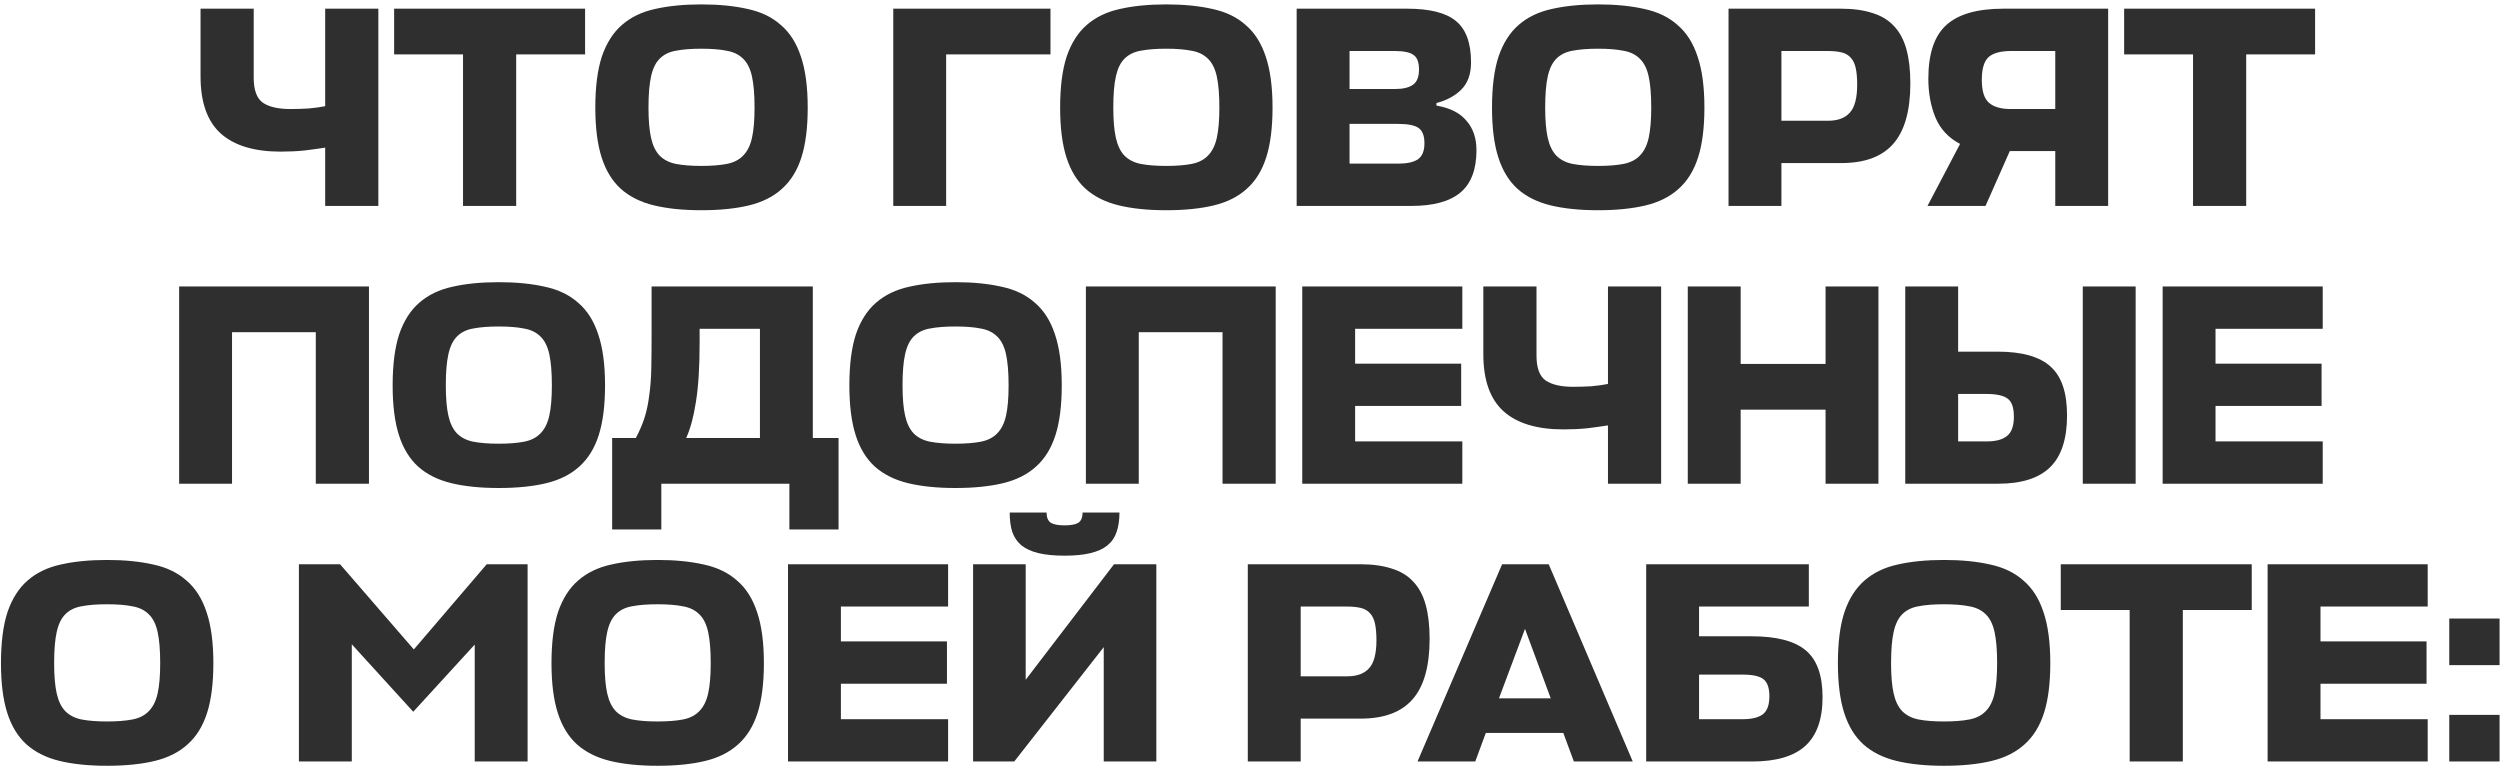 <?xml version="1.0" encoding="UTF-8"?> <svg xmlns="http://www.w3.org/2000/svg" width="522" height="160" viewBox="0 0 522 160" fill="none"><path d="M41.874 1.814H52.976V16.259C52.976 18.806 53.613 20.537 54.886 21.452C56.199 22.328 58.109 22.765 60.616 22.765C61.89 22.765 63.183 22.726 64.496 22.646C65.809 22.526 66.943 22.367 67.898 22.168V1.814H79.001V43H67.898V30.823C66.625 31.022 65.192 31.221 63.601 31.42C62.049 31.579 60.377 31.659 58.587 31.659C53.056 31.659 48.877 30.386 46.052 27.839C43.267 25.292 41.874 21.333 41.874 15.961V1.814ZM122.166 11.365H107.781V43H96.679V11.365H82.294V1.814H122.166V11.365ZM146.447 43.895C142.627 43.895 139.324 43.557 136.539 42.881C133.753 42.204 131.445 41.05 129.615 39.419C127.824 37.787 126.491 35.599 125.615 32.853C124.74 30.107 124.302 26.645 124.302 22.467C124.302 18.129 124.76 14.568 125.675 11.782C126.63 8.997 128.023 6.808 129.853 5.217C131.724 3.585 134.032 2.471 136.777 1.874C139.563 1.237 142.786 0.919 146.447 0.919C150.108 0.919 153.331 1.237 156.117 1.874C158.902 2.471 161.21 3.585 163.041 5.217C164.911 6.808 166.304 8.997 167.219 11.782C168.174 14.568 168.651 18.129 168.651 22.467C168.651 26.645 168.214 30.107 167.338 32.853C166.463 35.599 165.11 37.787 163.279 39.419C161.489 41.05 159.201 42.204 156.415 42.881C153.63 43.557 150.307 43.895 146.447 43.895ZM146.447 34.644C148.556 34.644 150.327 34.504 151.759 34.226C153.192 33.947 154.326 33.37 155.162 32.495C156.037 31.619 156.654 30.386 157.012 28.794C157.37 27.202 157.549 25.093 157.549 22.467C157.549 19.761 157.37 17.592 157.012 15.961C156.654 14.329 156.037 13.096 155.162 12.26C154.286 11.384 153.132 10.827 151.7 10.589C150.307 10.31 148.556 10.171 146.447 10.171C144.338 10.171 142.567 10.31 141.135 10.589C139.742 10.827 138.608 11.384 137.732 12.26C136.897 13.096 136.3 14.329 135.942 15.961C135.584 17.552 135.404 19.721 135.404 22.467C135.404 25.093 135.584 27.202 135.942 28.794C136.3 30.386 136.897 31.619 137.732 32.495C138.608 33.37 139.742 33.947 141.135 34.226C142.567 34.504 144.338 34.644 146.447 34.644ZM219.341 11.365H197.555V43H186.512V1.814H219.341V11.365ZM243.501 43.895C239.681 43.895 236.378 43.557 233.592 42.881C230.807 42.204 228.499 41.05 226.668 39.419C224.878 37.787 223.545 35.599 222.669 32.853C221.794 30.107 221.356 26.645 221.356 22.467C221.356 18.129 221.814 14.568 222.729 11.782C223.684 8.997 225.077 6.808 226.907 5.217C228.777 3.585 231.085 2.471 233.831 1.874C236.617 1.237 239.84 0.919 243.501 0.919C247.162 0.919 250.385 1.237 253.17 1.874C255.956 2.471 258.264 3.585 260.094 5.217C261.965 6.808 263.357 8.997 264.273 11.782C265.228 14.568 265.705 18.129 265.705 22.467C265.705 26.645 265.267 30.107 264.392 32.853C263.517 35.599 262.164 37.787 260.333 39.419C258.542 41.05 256.254 42.204 253.469 42.881C250.683 43.557 247.361 43.895 243.501 43.895ZM243.501 34.644C245.61 34.644 247.381 34.504 248.813 34.226C250.246 33.947 251.38 33.37 252.215 32.495C253.091 31.619 253.708 30.386 254.066 28.794C254.424 27.202 254.603 25.093 254.603 22.467C254.603 19.761 254.424 17.592 254.066 15.961C253.708 14.329 253.091 13.096 252.215 12.26C251.34 11.384 250.186 10.827 248.753 10.589C247.361 10.31 245.61 10.171 243.501 10.171C241.392 10.171 239.621 10.31 238.188 10.589C236.796 10.827 235.661 11.384 234.786 12.26C233.95 13.096 233.354 14.329 232.995 15.961C232.637 17.552 232.458 19.721 232.458 22.467C232.458 25.093 232.637 27.202 232.995 28.794C233.354 30.386 233.95 31.619 234.786 32.495C235.661 33.37 236.796 33.947 238.188 34.226C239.621 34.504 241.392 34.644 243.501 34.644ZM299.93 22.049C302.755 22.526 304.845 23.581 306.198 25.212C307.59 26.804 308.287 28.854 308.287 31.36C308.287 35.38 307.172 38.324 304.944 40.195C302.716 42.065 299.293 43 294.677 43H270.742V1.814H293.842C298.537 1.814 301.92 2.67 303.989 4.381C306.098 6.092 307.153 8.977 307.153 13.036C307.153 15.463 306.476 17.353 305.123 18.706C303.81 20.02 302.079 20.955 299.93 21.512V22.049ZM281.785 25.869V34.166H291.991C293.782 34.166 295.135 33.867 296.05 33.271C296.966 32.634 297.423 31.52 297.423 29.928C297.423 28.336 297.005 27.262 296.17 26.705C295.374 26.148 293.941 25.869 291.872 25.869H281.785ZM281.785 10.648V18.587H291.275C292.946 18.587 294.2 18.288 295.036 17.692C295.871 17.095 296.289 16.04 296.289 14.528C296.289 13.016 295.911 12.001 295.155 11.484C294.439 10.927 293.106 10.648 291.156 10.648H281.785ZM333.676 43.895C329.856 43.895 326.553 43.557 323.768 42.881C320.982 42.204 318.674 41.05 316.844 39.419C315.053 37.787 313.72 35.599 312.844 32.853C311.969 30.107 311.531 26.645 311.531 22.467C311.531 18.129 311.989 14.568 312.904 11.782C313.859 8.997 315.252 6.808 317.082 5.217C318.953 3.585 321.261 2.471 324.006 1.874C326.792 1.237 330.015 0.919 333.676 0.919C337.337 0.919 340.56 1.237 343.346 1.874C346.131 2.471 348.439 3.585 350.27 5.217C352.14 6.808 353.533 8.997 354.448 11.782C355.403 14.568 355.881 18.129 355.881 22.467C355.881 26.645 355.443 30.107 354.567 32.853C353.692 35.599 352.339 37.787 350.509 39.419C348.718 41.05 346.43 42.204 343.644 42.881C340.859 43.557 337.536 43.895 333.676 43.895ZM333.676 34.644C335.785 34.644 337.556 34.504 338.988 34.226C340.421 33.947 341.555 33.37 342.391 32.495C343.266 31.619 343.883 30.386 344.241 28.794C344.599 27.202 344.778 25.093 344.778 22.467C344.778 19.761 344.599 17.592 344.241 15.961C343.883 14.329 343.266 13.096 342.391 12.26C341.515 11.384 340.361 10.827 338.929 10.589C337.536 10.31 335.785 10.171 333.676 10.171C331.567 10.171 329.796 10.31 328.364 10.589C326.971 10.827 325.837 11.384 324.961 12.26C324.126 13.096 323.529 14.329 323.171 15.961C322.813 17.552 322.634 19.721 322.634 22.467C322.634 25.093 322.813 27.202 323.171 28.794C323.529 30.386 324.126 31.619 324.961 32.495C325.837 33.37 326.971 33.947 328.364 34.226C329.796 34.504 331.567 34.644 333.676 34.644ZM398.88 17.393C398.88 23.123 397.686 27.341 395.299 30.047C392.951 32.714 389.35 34.047 384.495 34.047H371.96V43H360.917V1.814H384.375C386.922 1.814 389.111 2.113 390.941 2.71C392.772 3.267 394.264 4.162 395.418 5.396C396.612 6.629 397.487 8.241 398.044 10.23C398.601 12.22 398.88 14.608 398.88 17.393ZM371.96 10.648V25.212H381.689C383.719 25.212 385.231 24.655 386.226 23.541C387.26 22.427 387.778 20.477 387.778 17.692C387.778 16.299 387.678 15.145 387.479 14.23C387.28 13.314 386.942 12.598 386.465 12.081C385.987 11.524 385.35 11.146 384.554 10.947C383.759 10.748 382.764 10.648 381.57 10.648H371.96ZM429.139 43V31.54H419.648L414.575 43H402.458L409.262 30.047C406.875 28.814 405.164 26.983 404.129 24.556C403.134 22.129 402.637 19.423 402.637 16.438C402.637 11.265 403.87 7.544 406.337 5.276C408.844 2.968 412.824 1.814 418.275 1.814H440.181V43H429.139ZM413.799 16.677C413.799 18.985 414.296 20.577 415.291 21.452C416.286 22.328 417.798 22.765 419.827 22.765H429.139V10.648H419.947C417.718 10.648 416.127 11.086 415.171 11.961C414.256 12.837 413.799 14.409 413.799 16.677ZM483.393 11.365H469.008V43H457.905V11.365H443.52V1.814H483.393V11.365ZM77.039 101H65.937V69.365H48.448V101H37.405V59.814H77.039V101ZM104.128 101.895C100.308 101.895 97.005 101.557 94.22 100.881C91.434 100.204 89.126 99.05 87.296 97.419C85.505 95.787 84.172 93.599 83.296 90.853C82.421 88.107 81.983 84.645 81.983 80.467C81.983 76.129 82.441 72.568 83.356 69.782C84.311 66.997 85.704 64.808 87.534 63.217C89.405 61.585 91.713 60.471 94.458 59.874C97.244 59.237 100.467 58.919 104.128 58.919C107.789 58.919 111.012 59.237 113.798 59.874C116.583 60.471 118.891 61.585 120.722 63.217C122.592 64.808 123.985 66.997 124.9 69.782C125.855 72.568 126.333 76.129 126.333 80.467C126.333 84.645 125.895 88.107 125.019 90.853C124.144 93.599 122.791 95.787 120.961 97.419C119.17 99.05 116.882 100.204 114.096 100.881C111.311 101.557 107.988 101.895 104.128 101.895ZM104.128 92.644C106.237 92.644 108.008 92.504 109.44 92.226C110.873 91.947 112.007 91.37 112.843 90.495C113.718 89.619 114.335 88.386 114.693 86.794C115.051 85.202 115.23 83.093 115.23 80.467C115.23 77.761 115.051 75.592 114.693 73.961C114.335 72.329 113.718 71.096 112.843 70.26C111.967 69.385 110.813 68.827 109.381 68.589C107.988 68.31 106.237 68.171 104.128 68.171C102.019 68.171 100.248 68.31 98.816 68.589C97.423 68.827 96.289 69.385 95.413 70.26C94.578 71.096 93.981 72.329 93.623 73.961C93.265 75.552 93.085 77.721 93.085 80.467C93.085 83.093 93.265 85.202 93.623 86.794C93.981 88.386 94.578 89.619 95.413 90.495C96.289 91.37 97.423 91.947 98.816 92.226C100.248 92.504 102.019 92.644 104.128 92.644ZM169.718 91.45H175.09V110.55H164.823V101H138.083V110.55H127.816V91.45H132.77C133.566 89.938 134.183 88.485 134.621 87.092C135.058 85.66 135.377 84.108 135.576 82.437C135.814 80.765 135.954 78.875 135.993 76.766C136.033 74.617 136.053 72.051 136.053 69.066V59.814H169.718V91.45ZM146.081 71.573C146.081 76.667 145.822 80.785 145.305 83.929C144.827 87.033 144.151 89.54 143.276 91.45H158.675V68.648H146.081V71.573ZM199.491 101.895C195.671 101.895 192.368 101.557 189.583 100.881C186.797 100.204 184.489 99.05 182.659 97.419C180.868 95.787 179.535 93.599 178.66 90.853C177.784 88.107 177.347 84.645 177.347 80.467C177.347 76.129 177.804 72.568 178.719 69.782C179.674 66.997 181.067 64.808 182.898 63.217C184.768 61.585 187.076 60.471 189.822 59.874C192.607 59.237 195.83 58.919 199.491 58.919C203.152 58.919 206.376 59.237 209.161 59.874C211.947 60.471 214.255 61.585 216.085 63.217C217.955 64.808 219.348 66.997 220.263 69.782C221.218 72.568 221.696 76.129 221.696 80.467C221.696 84.645 221.258 88.107 220.383 90.853C219.507 93.599 218.154 95.787 216.324 97.419C214.533 99.05 212.245 100.204 209.46 100.881C206.674 101.557 203.351 101.895 199.491 101.895ZM199.491 92.644C201.6 92.644 203.371 92.504 204.804 92.226C206.236 91.947 207.37 91.37 208.206 90.495C209.081 89.619 209.698 88.386 210.056 86.794C210.415 85.202 210.594 83.093 210.594 80.467C210.594 77.761 210.415 75.592 210.056 73.961C209.698 72.329 209.081 71.096 208.206 70.26C207.331 69.385 206.177 68.827 204.744 68.589C203.351 68.31 201.6 68.171 199.491 68.171C197.382 68.171 195.612 68.31 194.179 68.589C192.786 68.827 191.652 69.385 190.777 70.26C189.941 71.096 189.344 72.329 188.986 73.961C188.628 75.552 188.449 77.721 188.449 80.467C188.449 83.093 188.628 85.202 188.986 86.794C189.344 88.386 189.941 89.619 190.777 90.495C191.652 91.37 192.786 91.947 194.179 92.226C195.612 92.504 197.382 92.644 199.491 92.644ZM266.366 101H255.264V69.365H237.775V101H226.733V59.814H266.366V101ZM305.334 101H271.908V59.814H305.334V68.648H282.95V75.93H305.095V84.764H282.95V92.166H305.334V101ZM309.719 59.814H320.821V74.259C320.821 76.806 321.458 78.537 322.731 79.452C324.044 80.328 325.954 80.765 328.461 80.765C329.735 80.765 331.028 80.725 332.341 80.646C333.654 80.526 334.788 80.367 335.743 80.168V59.814H346.846V101H335.743V88.823C334.47 89.022 333.037 89.221 331.446 89.42C329.894 89.579 328.223 89.659 326.432 89.659C320.901 89.659 316.722 88.386 313.897 85.839C311.112 83.292 309.719 79.333 309.719 73.961V59.814ZM363.45 75.99H381.177V59.814H392.22V101H381.177V85.54H363.45V101H352.407V59.814H363.45V75.99ZM431.6 86.734C431.6 91.668 430.406 95.29 428.018 97.598C425.67 99.866 422.069 101 417.214 101H397.815V59.814H408.858V73.424H417.095C422.189 73.424 425.869 74.458 428.138 76.527C430.446 78.557 431.6 81.959 431.6 86.734ZM445.925 101H434.883V59.814H445.925V101ZM408.858 82.257V92.166H414.827C416.737 92.166 418.15 91.788 419.065 91.032C420.02 90.276 420.497 88.943 420.497 87.033C420.497 85.162 420.08 83.909 419.244 83.272C418.408 82.596 416.896 82.257 414.707 82.257H408.858ZM484.985 101H451.559V59.814H484.985V68.648H462.602V75.93H484.747V84.764H462.602V92.166H484.985V101ZM22.346 159.895C18.526 159.895 15.223 159.557 12.438 158.881C9.652 158.204 7.344 157.05 5.514 155.419C3.723 153.787 2.39 151.599 1.515 148.853C0.639 146.107 0.202 142.645 0.202 138.467C0.202 134.129 0.659 130.568 1.575 127.782C2.53 124.997 3.922 122.808 5.753 121.217C7.623 119.585 9.931 118.471 12.677 117.874C15.462 117.237 18.686 116.919 22.346 116.919C26.007 116.919 29.231 117.237 32.016 117.874C34.802 118.471 37.11 119.585 38.94 121.217C40.81 122.808 42.203 124.997 43.118 127.782C44.073 130.568 44.551 134.129 44.551 138.467C44.551 142.645 44.113 146.107 43.238 148.853C42.362 151.599 41.009 153.787 39.179 155.419C37.388 157.05 35.1 158.204 32.315 158.881C29.529 159.557 26.206 159.895 22.346 159.895ZM22.346 150.643C24.456 150.643 26.226 150.504 27.659 150.226C29.091 149.947 30.226 149.37 31.061 148.495C31.937 147.619 32.553 146.386 32.911 144.794C33.27 143.202 33.449 141.093 33.449 138.467C33.449 135.761 33.27 133.592 32.911 131.961C32.553 130.329 31.937 129.096 31.061 128.26C30.186 127.384 29.032 126.827 27.599 126.589C26.206 126.31 24.456 126.171 22.346 126.171C20.237 126.171 18.467 126.31 17.034 126.589C15.641 126.827 14.507 127.384 13.632 128.26C12.796 129.096 12.199 130.329 11.841 131.961C11.483 133.552 11.304 135.721 11.304 138.467C11.304 141.093 11.483 143.202 11.841 144.794C12.199 146.386 12.796 147.619 13.632 148.495C14.507 149.37 15.641 149.947 17.034 150.226C18.467 150.504 20.237 150.643 22.346 150.643ZM73.454 134.527V159H62.412V117.814H71.007L86.407 135.602L101.628 117.814H110.163V159H99.121V134.587L86.287 148.614L73.454 134.527ZM137.295 159.895C133.475 159.895 130.172 159.557 127.387 158.881C124.601 158.204 122.293 157.05 120.463 155.419C118.672 153.787 117.339 151.599 116.464 148.853C115.588 146.107 115.151 142.645 115.151 138.467C115.151 134.129 115.608 130.568 116.523 127.782C117.478 124.997 118.871 122.808 120.702 121.217C122.572 119.585 124.88 118.471 127.626 117.874C130.411 117.237 133.634 116.919 137.295 116.919C140.956 116.919 144.18 117.237 146.965 117.874C149.751 118.471 152.059 119.585 153.889 121.217C155.759 122.808 157.152 124.997 158.067 127.782C159.022 130.568 159.5 134.129 159.5 138.467C159.5 142.645 159.062 146.107 158.187 148.853C157.311 151.599 155.958 153.787 154.128 155.419C152.337 157.05 150.049 158.204 147.264 158.881C144.478 159.557 141.155 159.895 137.295 159.895ZM137.295 150.643C139.404 150.643 141.175 150.504 142.608 150.226C144.04 149.947 145.174 149.37 146.01 148.495C146.885 147.619 147.502 146.386 147.86 144.794C148.219 143.202 148.398 141.093 148.398 138.467C148.398 135.761 148.219 133.592 147.86 131.961C147.502 130.329 146.885 129.096 146.01 128.26C145.135 127.384 143.981 126.827 142.548 126.589C141.155 126.31 139.404 126.171 137.295 126.171C135.186 126.171 133.416 126.31 131.983 126.589C130.59 126.827 129.456 127.384 128.581 128.26C127.745 129.096 127.148 130.329 126.79 131.961C126.432 133.552 126.253 135.721 126.253 138.467C126.253 141.093 126.432 143.202 126.79 144.794C127.148 146.386 127.745 147.619 128.581 148.495C129.456 149.37 130.59 149.947 131.983 150.226C133.416 150.504 135.186 150.643 137.295 150.643ZM197.963 159H164.537V117.814H197.963V126.648H175.579V133.93H197.724V142.764H175.579V150.166H197.963V159ZM214.166 141.929L232.61 117.814H241.444V159H230.461V135.124L211.779 159H203.183V117.814H214.166V141.929ZM222.284 116.024C220.095 116.024 218.265 115.844 216.792 115.486C215.36 115.128 214.186 114.591 213.271 113.875C212.395 113.119 211.759 112.184 211.361 111.069C211.003 109.915 210.824 108.562 210.824 107.01H218.523C218.523 108.045 218.822 108.761 219.419 109.159C220.016 109.517 220.971 109.696 222.284 109.696C223.597 109.696 224.552 109.517 225.149 109.159C225.746 108.761 226.044 108.045 226.044 107.01H233.744C233.744 108.562 233.545 109.915 233.147 111.069C232.789 112.184 232.153 113.119 231.237 113.875C230.362 114.591 229.188 115.128 227.716 115.486C226.283 115.844 224.473 116.024 222.284 116.024ZM298.504 133.393C298.504 139.123 297.31 143.341 294.922 146.047C292.574 148.714 288.973 150.047 284.118 150.047H271.584V159H260.541V117.814H283.999C286.546 117.814 288.734 118.113 290.565 118.71C292.395 119.267 293.888 120.162 295.042 121.396C296.235 122.629 297.111 124.241 297.668 126.23C298.225 128.22 298.504 130.608 298.504 133.393ZM271.584 126.648V141.213H281.313C283.343 141.213 284.855 140.655 285.849 139.541C286.884 138.427 287.401 136.477 287.401 133.692C287.401 132.299 287.302 131.145 287.103 130.23C286.904 129.314 286.566 128.598 286.088 128.081C285.611 127.524 284.974 127.146 284.178 126.947C283.382 126.748 282.387 126.648 281.194 126.648H271.584ZM313.642 117.814H323.372L340.92 159H328.624L326.416 153.031H310.24L308.032 159H295.974L313.642 117.814ZM312.986 145.809H323.79L318.418 131.304L312.986 145.809ZM380.55 145.57C380.55 150.186 379.336 153.588 376.909 155.777C374.521 157.926 370.841 159 365.867 159H343.722V117.814H377.685V126.648H354.764V132.856H365.747C370.92 132.856 374.681 133.831 377.028 135.781C379.376 137.731 380.55 140.994 380.55 145.57ZM354.764 140.854V150.166H363.897C365.767 150.166 367.16 149.828 368.075 149.151C368.99 148.435 369.448 147.181 369.448 145.391C369.448 143.64 369.03 142.446 368.194 141.809C367.399 141.173 365.926 140.854 363.777 140.854H354.764ZM405.898 159.895C402.078 159.895 398.775 159.557 395.99 158.881C393.204 158.204 390.896 157.05 389.066 155.419C387.275 153.787 385.942 151.599 385.066 148.853C384.191 146.107 383.753 142.645 383.753 138.467C383.753 134.129 384.211 130.568 385.126 127.782C386.081 124.997 387.474 122.808 389.304 121.217C391.175 119.585 393.483 118.471 396.228 117.874C399.014 117.237 402.237 116.919 405.898 116.919C409.559 116.919 412.782 117.237 415.568 117.874C418.353 118.471 420.661 119.585 422.492 121.217C424.362 122.808 425.755 124.997 426.67 127.782C427.625 130.568 428.103 134.129 428.103 138.467C428.103 142.645 427.665 146.107 426.789 148.853C425.914 151.599 424.561 153.787 422.731 155.419C420.94 157.05 418.652 158.204 415.866 158.881C413.081 159.557 409.758 159.895 405.898 159.895ZM405.898 150.643C408.007 150.643 409.778 150.504 411.21 150.226C412.643 149.947 413.777 149.37 414.613 148.495C415.488 147.619 416.105 146.386 416.463 144.794C416.821 143.202 417 141.093 417 138.467C417 135.761 416.821 133.592 416.463 131.961C416.105 130.329 415.488 129.096 414.613 128.26C413.737 127.384 412.583 126.827 411.151 126.589C409.758 126.31 408.007 126.171 405.898 126.171C403.789 126.171 402.018 126.31 400.586 126.589C399.193 126.827 398.059 127.384 397.183 128.26C396.348 129.096 395.751 130.329 395.393 131.961C395.035 133.552 394.856 135.721 394.856 138.467C394.856 141.093 395.035 143.202 395.393 144.794C395.751 146.386 396.348 147.619 397.183 148.495C398.059 149.37 399.193 149.947 400.586 150.226C402.018 150.504 403.789 150.643 405.898 150.643ZM470.161 127.365H455.776V159H444.673V127.365H430.288V117.814H470.161V127.365ZM506.903 159H473.476V117.814H506.903V126.648H484.519V133.93H506.664V142.764H484.519V150.166H506.903V159ZM511.407 159V149.271H521.912V159H511.407ZM511.407 138.885V129.155H521.912V138.885H511.407Z" fill="#2F2F2F"></path></svg> 
